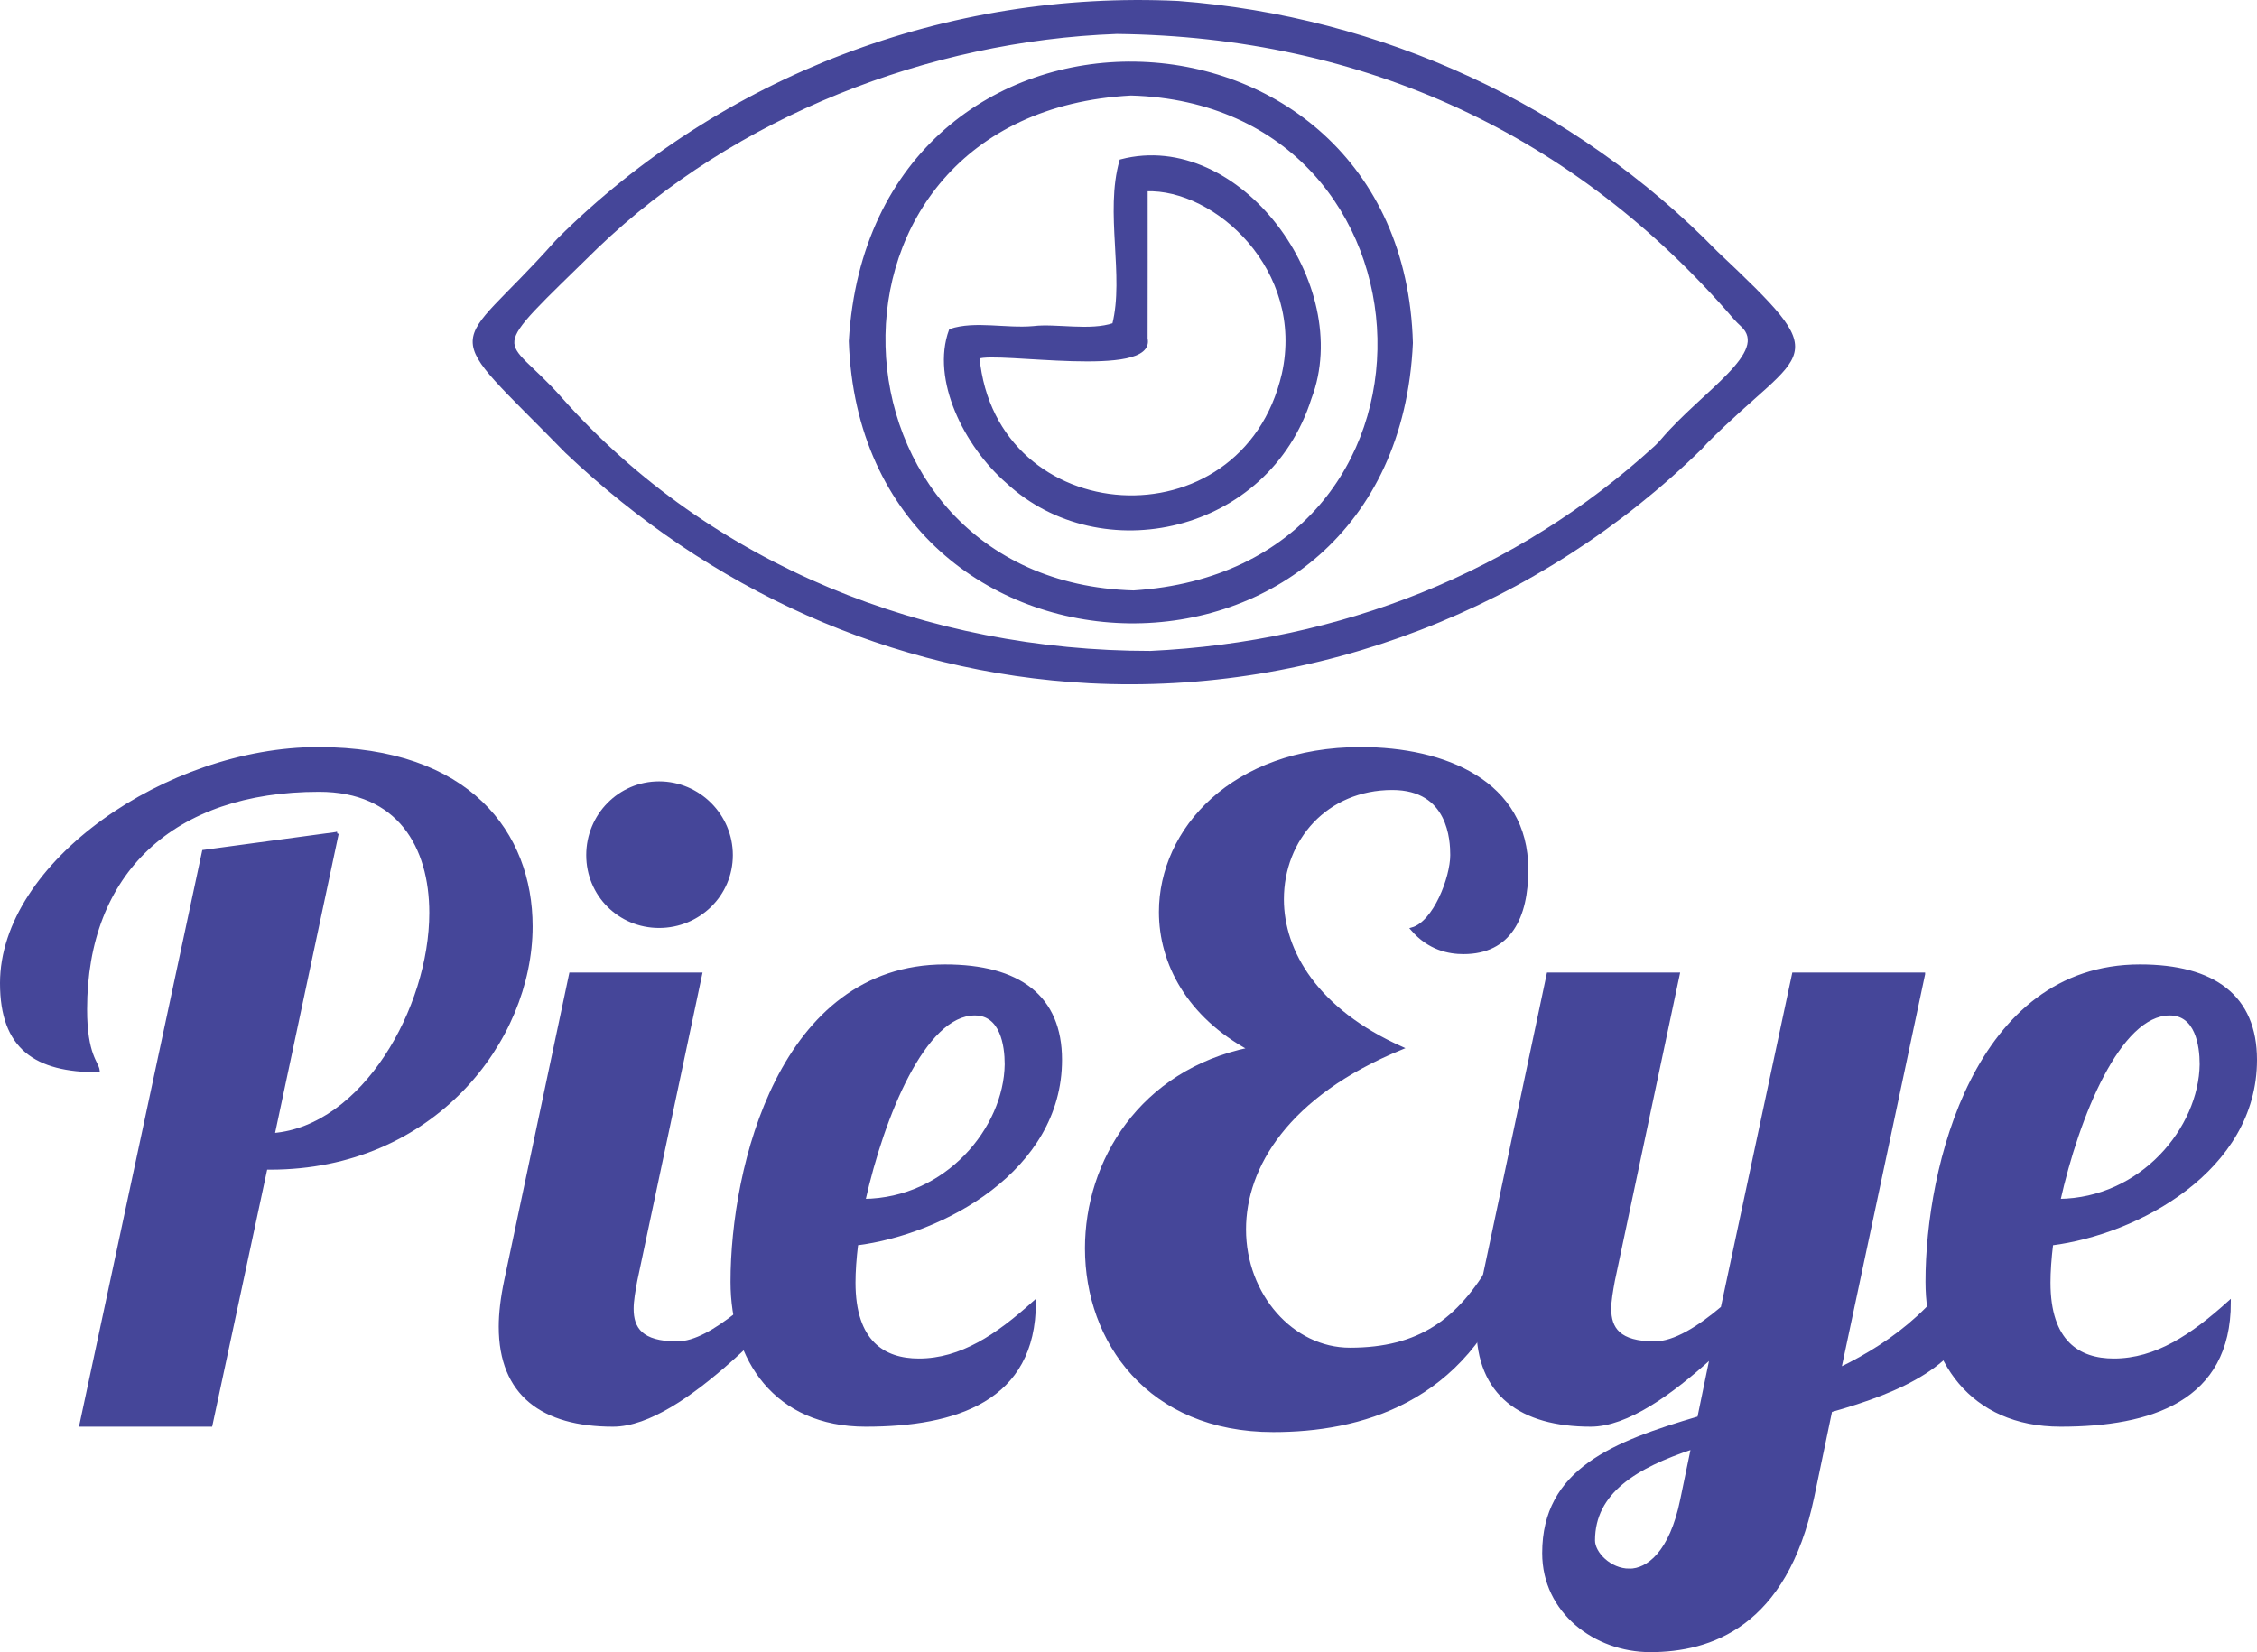 <?xml version="1.0" encoding="UTF-8"?><svg id="Layer_2" xmlns="http://www.w3.org/2000/svg" viewBox="0 0 700.71 512.96"><defs><style>.cls-1{fill:#454699;stroke:#454699;stroke-miterlimit:10;}</style></defs><g id="Layer_1-2"><g><path class="cls-1" d="M104.66,258.78l-19.88,93.52c28-2.24,49-39.2,49-68.88,0-20.72-10.08-38.08-34.72-38.08-45.36,0-72.52,25.48-72.52,68.04,0,14.28,3.64,16.52,3.92,19.04-19.32,0-29.96-7-29.96-27.16,0-37.24,51.52-72.8,98.28-72.8s66.08,26.32,66.08,55.16c0,35.56-30.52,75.04-80.92,75.04h-1.4l-17.08,79.8H25.14l38.08-178.08,41.44-5.6Z"/><path class="cls-1" d="M217.5,302.46l-20.16,95.2c-.56,3.08-1.12,6.16-1.12,8.68,0,6.16,2.8,10.64,14,10.64s25.76-15.68,36.96-24.64h9.52c-12.88,12.88-44.52,50.12-66.36,50.12s-35-9.52-35-30.52c0-4.2,.56-8.96,1.68-14.28l20.16-95.2h40.32Zm-12.88-59.36c12.32,0,22.4,10.08,22.4,22.4s-10.08,22.12-22.4,22.12-22.12-9.8-22.12-22.12,9.8-22.4,22.12-22.4Z"/><path class="cls-1" d="M227.3,397.94c0-35.56,15.12-98,66.08-98,22.96,0,35.84,9.52,35.84,29.12,0,34.16-36.68,53.76-63.28,57.12-.56,4.48-.84,8.68-.84,12.04,0,18.48,9.24,24.08,20.16,24.08,13.16,0,24.36-7.56,35.84-17.92,0,30.24-24.36,38.08-52.36,38.08s-41.44-20.44-41.44-44.52Zm75.32-83.16c-15.68,0-28.56,31.64-34.44,57.96,25.76-.28,43.96-22.4,44.24-42.28,0-5.88-1.4-15.68-9.8-15.68Z"/><path class="cls-1" d="M469.78,394.86c-14.84,40.88-48.16,49.28-74.48,49.28-38.64,0-57.96-27.72-57.96-56.56,0-26.88,16.8-54.88,50.68-61.88-19.04-10.36-27.72-26.6-27.72-42.56,0-25.48,22.4-50.68,62.16-50.68,26.04,0,51.52,10.36,51.52,37.52,0,14.84-5.32,25.76-19.6,25.76-4.48,0-10.64-1.12-15.96-7.28,7-1.96,12.32-15.96,12.32-22.96,0-4.48-.56-20.72-18.48-20.72-20.44,0-34.16,15.68-34.16,34.44,0,16.24,10.64,34.44,36.96,46.2-35.56,14.56-48.72,36.96-48.72,56.28,0,20.44,14.84,37.24,32.76,37.24,21.56,0,33.88-8.96,44.24-26.88l6.44,2.8Z"/><path class="cls-1" d="M597.17,302.46l-26.04,122.64c17.36-8.4,33.32-20.72,42.84-41.44l-1.12,22.12c-3.64,17.64-22.68,26.04-44.52,32.2l-5.6,26.88c-8.4,40.04-31.92,47.6-50.4,47.6-17.08,0-33.04-12.04-33.04-30.24,0-25.76,21.56-34.16,48.16-42l3.92-19.04c-12.6,11.48-26.32,21.28-37.52,21.28-21.56,0-35-9.52-35-30.52,0-4.2,.56-8.96,1.68-14.28l20.16-95.2h40.32l-20.16,95.2c-.56,3.08-1.12,6.16-1.12,8.68,0,6.16,2.8,10.64,14,10.64,6.16,0,13.72-4.76,21-10.92l22.12-103.6h40.32Zm-91.28,185.08c5.6,0,12.88-5.32,16.24-21.84l3.36-16.24c-17.64,5.88-30.8,13.72-30.8,28.84,0,3.92,5.04,9.24,11.2,9.24Z"/><path class="cls-1" d="M598.29,397.94c0-35.56,15.12-98,66.08-98,22.96,0,35.84,9.52,35.84,29.12,0,34.16-36.68,53.76-63.28,57.12-.56,4.48-.84,8.68-.84,12.04,0,18.48,9.24,24.08,20.16,24.08,13.16,0,24.36-7.56,35.84-17.92,0,30.24-24.36,38.08-52.36,38.08s-41.44-20.44-41.44-44.52Zm75.32-83.16c-15.68,0-28.56,31.64-34.44,57.96,25.76-.28,43.96-22.4,44.24-42.28,0-5.88-1.4-15.68-9.8-15.68Z"/></g><g><path class="cls-1" d="M365.81,.8c62.63,4.71,122.7,32.15,166.94,77.56,37.13,35.04,27.47,28.23-3.09,58.87-.54,.54-1.01,1.16-1.55,1.69-50.21,49.3-119.36,76.36-189.89,72.72-61.71-3.25-117.71-29.11-162.31-71.37-40.04-40.96-35.24-29.04-3.41-64.86,.33-.37,.67-.73,1.01-1.07C224.33,23.85,294.27-2.63,365.81,.8Zm-19.1,9.24c-58.44,2.15-118.67,25.52-161.47,66.6-36.2,35.49-29.51,26.32-11.1,47.27,46.4,52.23,113.82,78.7,183.02,78.69,59.17-2.82,113.81-24.42,156.93-63.79,.73-.67,1.4-1.39,2.04-2.15,12.74-14.98,33.96-27.15,24.72-35.7-.77-.71-1.53-1.44-2.22-2.24C489.39,41.47,423.89,10.9,346.71,10.04Z"/><path class="cls-1" d="M264.02,105.93c6.92-117.62,171.01-112.68,174.13,.56-5.31,117.28-170.17,113.71-174.13-.56ZM351.13,29.16c-105.91,5.63-98.89,151.87,.8,154.66,104.61-6.69,98.88-151.84-.8-154.66Z"/><path class="cls-1" d="M320.86,101.75c6.96-.86,17.61,1.55,24.94-.98,3.81-15.21-2.34-34.74,2.24-50.81,36.54-9.55,72,38.69,58.64,73.63-13.18,41.67-64.9,52.9-93.92,26.01-12.99-11.3-23.24-31.81-17.66-47,7.64-2.53,17.13-.08,25.77-.85Zm-17.27,9.18c5.14,54.4,82.3,59.31,94.86,5.22,7.24-32.48-21.05-58.12-42.64-57.26-.03,14.81,.05,29.92-.02,46.24,2.65,12.05-46.35,3.38-52.19,5.81Z"/></g></g></svg>